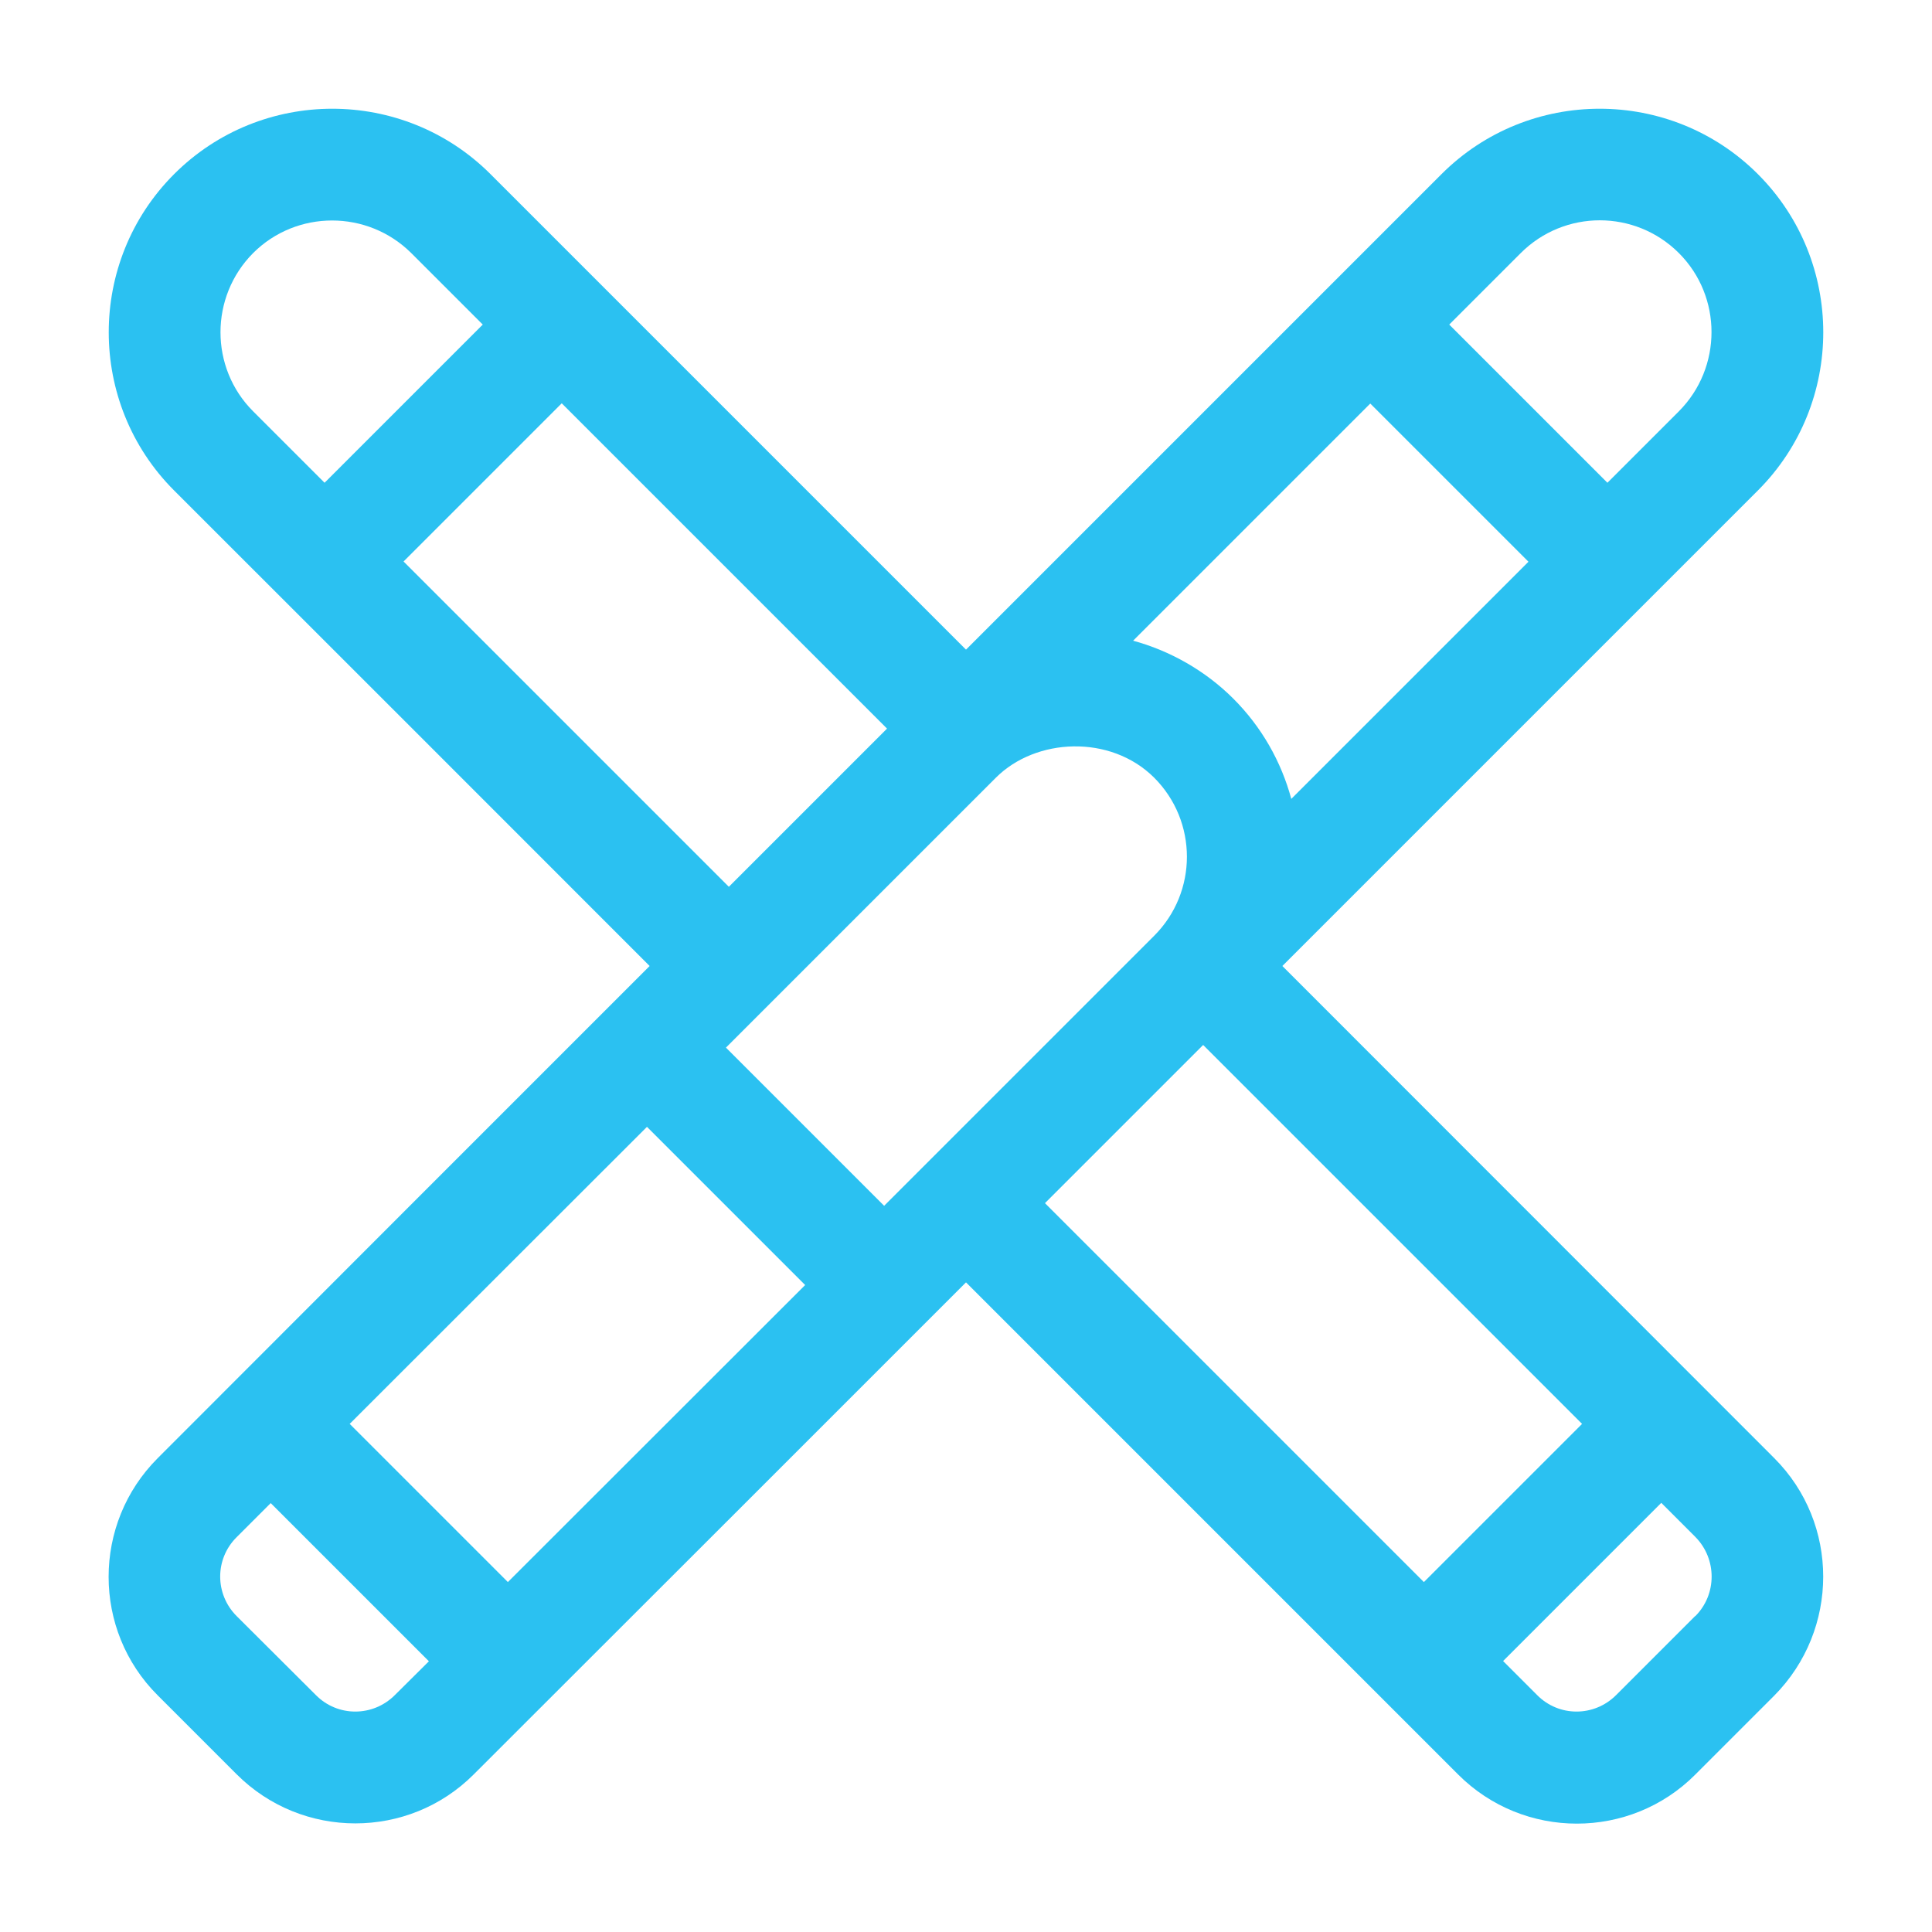 <?xml version="1.0" encoding="UTF-8"?>
<svg id="Layer_1" data-name="Layer 1" xmlns="http://www.w3.org/2000/svg" version="1.1" viewBox="0 0 800 800">
  <defs>
    <style>
      .cls-1 {
        fill: #2bc1f1;
        stroke-width: 0px;
      }
    </style>
  </defs>
  <path class="cls-1" d="M734.7,603.8l-203.7-203.8c39-39,155.5-155.5,196.9-196.9,36.1-36.1,36.1-94.9,0-131s-94.9-36.1-131,0l-196.9,196.9L203.1,72.1c-36.1-36.1-94.9-36.1-131,0s-36.1,94.9,0,131c41.6,41.5,158.4,158.4,196.9,196.9-11.5,11.5-191,191-203.7,203.8-27.1,27.1-27.1,71.2,0,98.2l32.7,32.7c27.1,27.1,71.2,27.1,98.2,0,15.4-15.3,197.2-197.1,203.8-203.7l203.8,203.8c27.1,27.1,71.2,27.1,98.2,0l32.7-32.7c27-27.3,27-71.3,0-98.3ZM629.7,104.8c18.1-18.1,47.4-18.1,65.5,0,18,18,18,47.4,0,65.5l-29.6,29.6-65.5-65.5,29.6-29.6ZM567.4,167.1l65.5,65.5-98.2,98.2c-4.2-15.5-12.3-29.8-24-41.5s-26.4-19.9-41.5-24l98.2-98.2ZM134.4,199.9l-29.6-29.6c-18-18-18-47.4,0-65.5,18-18,47.4-18,65.5,0l29.6,29.6-65.5,65.5ZM167.1,232.5l65.5-65.5,134.7,134.7-65.5,65.5-134.7-134.7ZM163.5,701.9c-9.1,9.1-23.7,9.1-32.7,0l-32.8-32.7c-9.1-9.1-9.1-23.7,0-32.7l14.1-14.1,65.5,65.5-14.1,14ZM210.3,655.1l-65.5-65.5,123.1-123,65.5,65.5-123.1,123ZM366.1,499.3l-65.5-65.5c17.1-17.1,95.3-95.3,111.8-111.8s47.4-18,65.5,0c18.1,18.1,18.1,47.4,0,65.5h0l-111.8,111.8ZM589.6,655.1l-156.9-156.9,65.5-65.5,156.9,156.9-65.5,65.5ZM701.9,669.2l-32.7,32.7c-9.1,9.1-23.7,9.1-32.7,0l-14.1-14.1,65.5-65.5,14.1,14.1c9,9.1,9,23.8,0,32.8Z"/>
</svg>